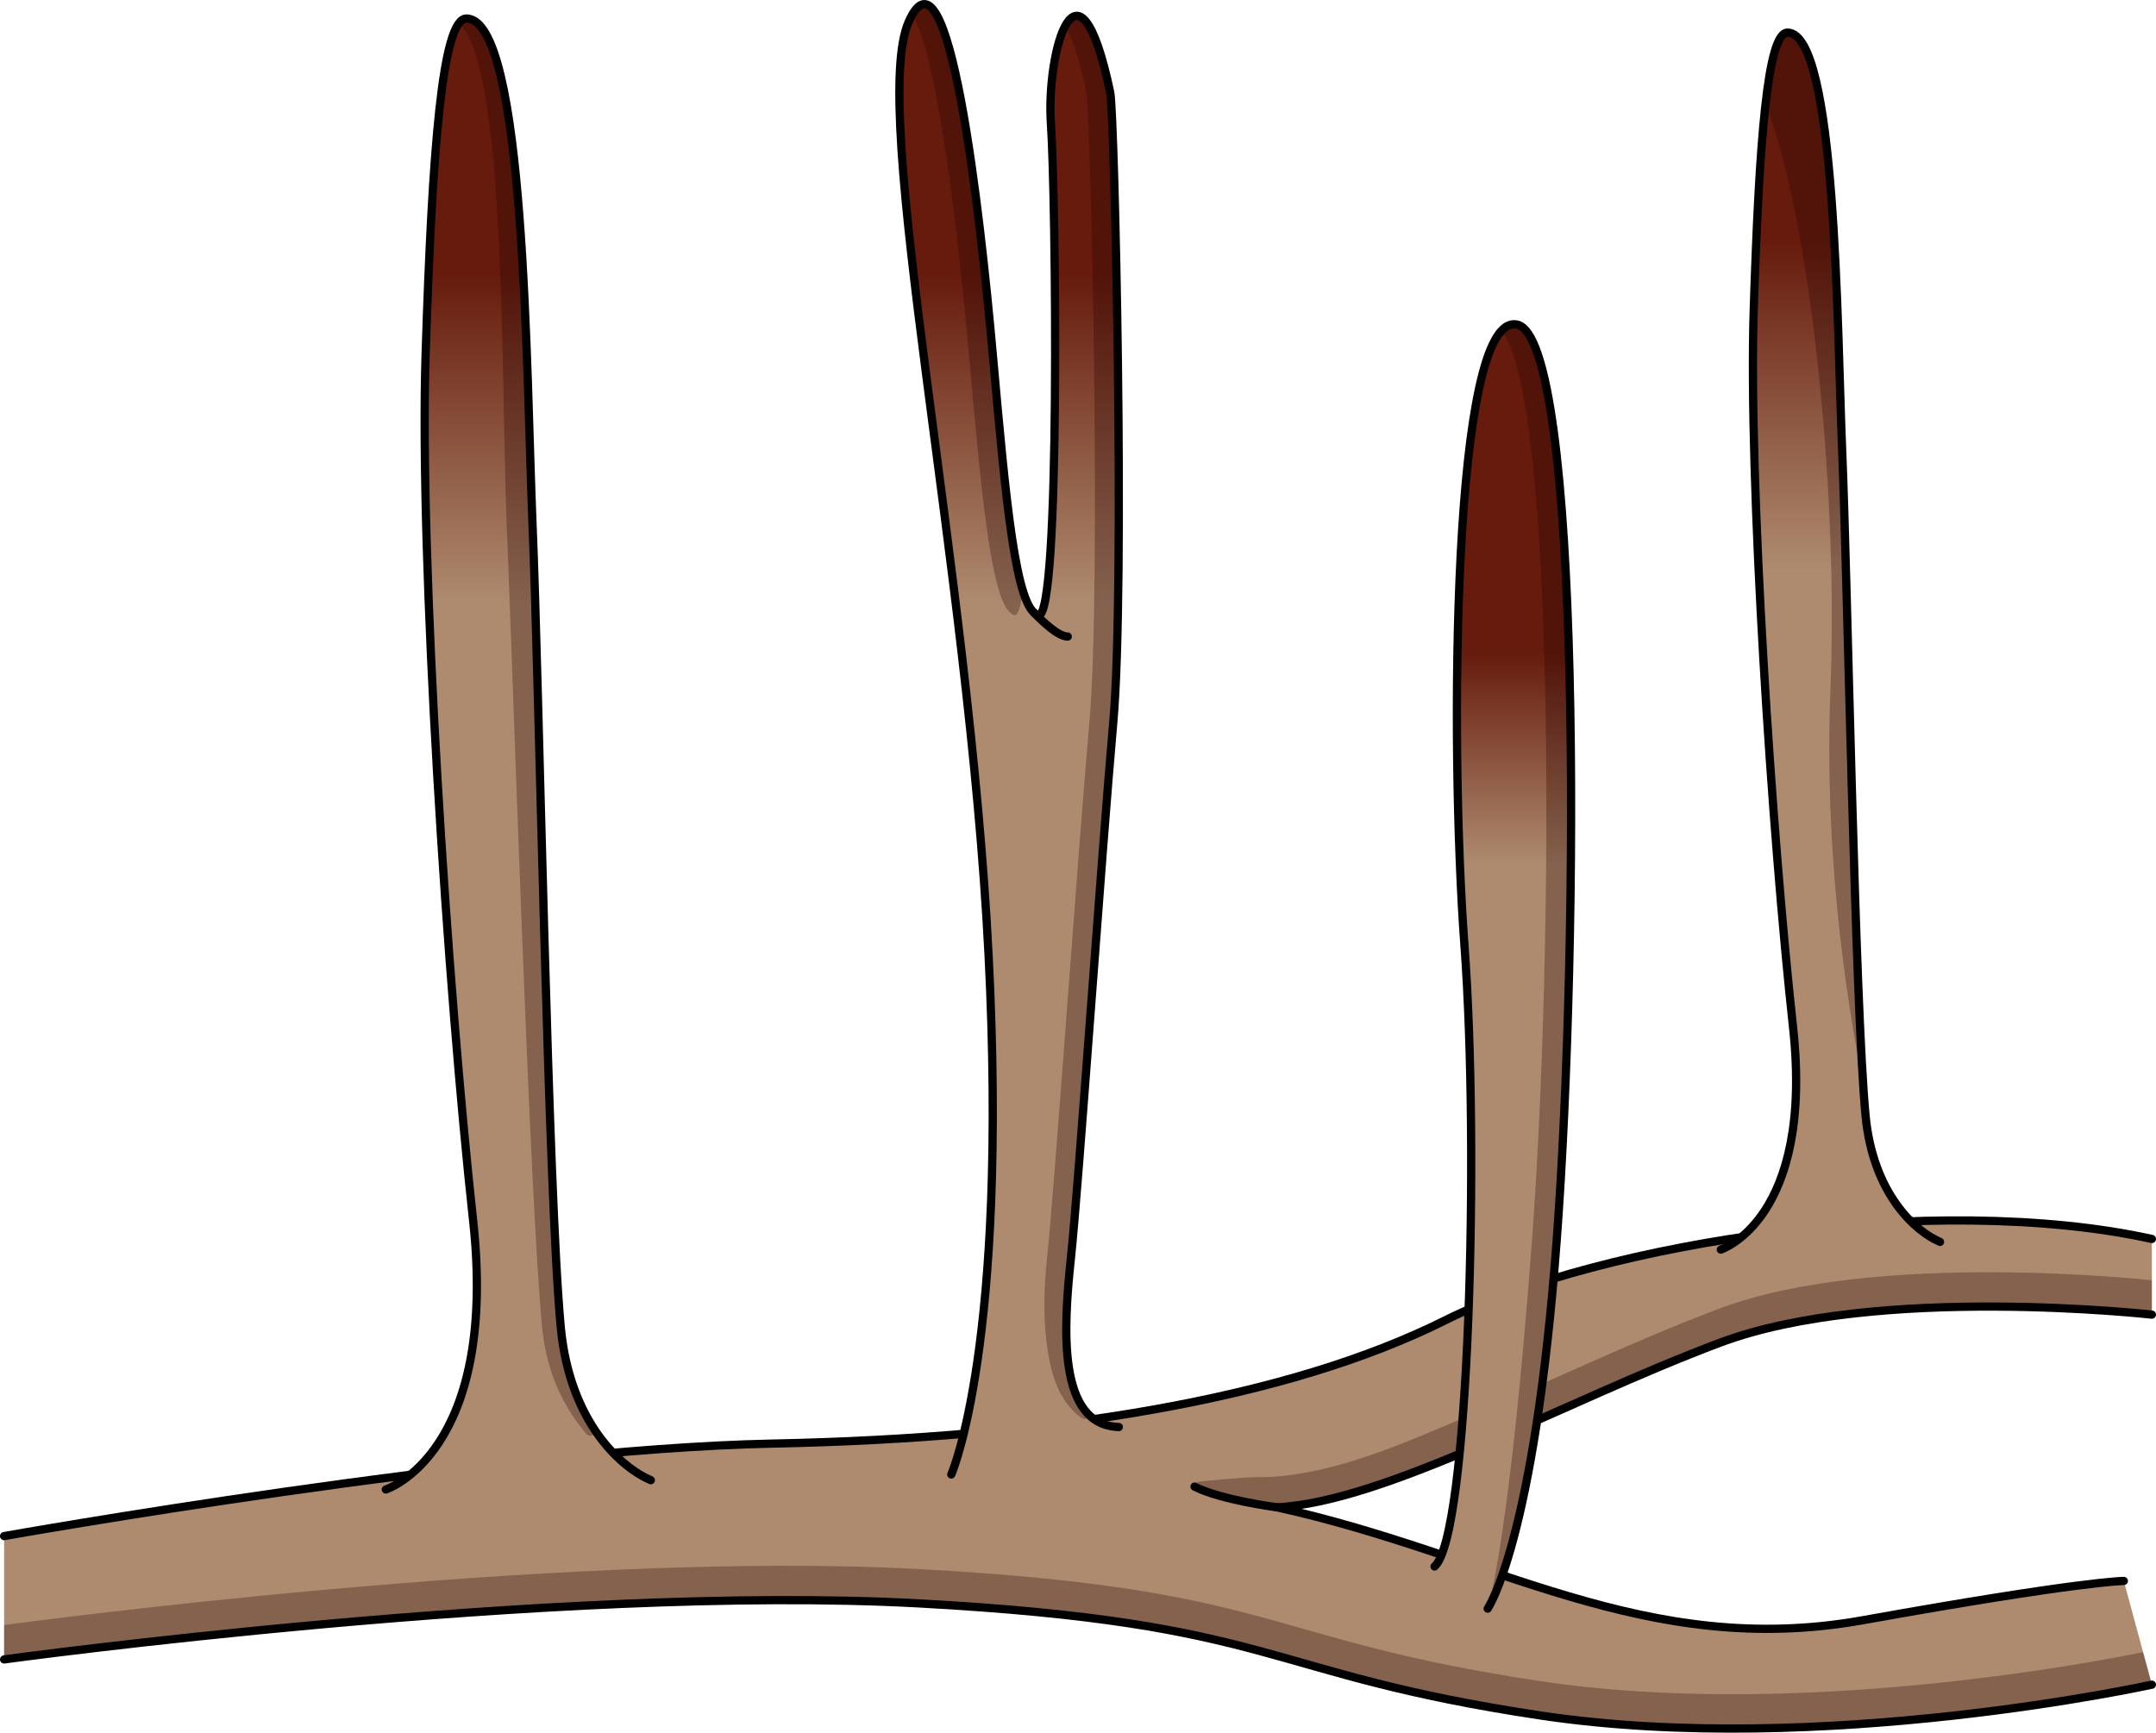 <?xml version="1.0" encoding="utf-8"?>
<!-- Generator: Adobe Illustrator 16.0.0, SVG Export Plug-In . SVG Version: 6.00 Build 0)  -->
<!DOCTYPE svg PUBLIC "-//W3C//DTD SVG 1.1//EN" "http://www.w3.org/Graphics/SVG/1.1/DTD/svg11.dtd">
<svg version="1.1" id="Layer_1" xmlns="http://www.w3.org/2000/svg" xmlns:xlink="http://www.w3.org/1999/xlink" x="0px" y="0px"
	 width="261.669px" height="210.344px" viewBox="0 0 261.669 210.344" enable-background="new 0 0 261.669 210.344"
	 xml:space="preserve">
<g>
	<g>
		<path fill="#AE8B6F" d="M0.5,186.478c0,0,59.213-10.549,93.242-11.229c34.029-0.68,62.615-5.443,81.671-14.974
			c19.058-9.526,59.552-15.653,85.756-9.868v9.188c0,0-33.349-3.741-52.406,3.403c-19.057,7.148-40.494,19.311-53.768,19.99
			c26.202,5.785,44.58,18.465,71.123,13.7c26.544-4.765,31.647-4.765,31.647-4.765l3.403,12.591c0,0-40.156,8.848-74.187,3.744
			c-34.028-5.104-31.647-11.231-75.545-13.614C67.538,192.263,0.5,201.45,0.5,201.45V186.478z"/>
		<g opacity="0.3">
			<path fill="#220000" d="M186.982,204.09c-34.028-5.104-31.647-11.231-75.545-13.614C67.538,188.095,0.5,197.282,0.5,197.282
				v4.168c0,0,67.038-9.188,110.938-6.807c43.897,2.383,41.517,8.51,75.545,13.614c34.03,5.104,74.187-3.744,74.187-3.744
				l-1.066-3.944C253.534,201.912,217.755,208.705,186.982,204.09z"/>
			<path fill="#220000" d="M208.763,158.829c-10.29,3.857-20.181,8.68-30.299,12.95c-8.002,3.378-17.405,7.707-26.18,7.541
				c-0.582-0.011-7.251,0.513-7.118,0.625c4.338,3.662,9.644,3.248,14.697,2.381c2.473-0.424,5.096-1.288,7.483-2.087
				c2.604-0.872,5.168-1.856,7.712-2.885c11.324-4.575,22.263-10.065,33.704-14.357c19.058-7.145,52.406-3.403,52.406-3.403v-4.168
				C261.169,155.426,227.82,151.685,208.763,158.829z"/>
		</g>
		<path fill="none" stroke="#000000" stroke-linecap="round" stroke-linejoin="round" stroke-miterlimit="10" d="M0.5,186.478
			c0,0,59.213-10.549,93.242-11.229c34.029-0.68,62.615-5.443,81.671-14.974c19.058-9.526,59.552-15.653,85.756-9.868"/>
		<path fill="none" stroke="#000000" stroke-linecap="round" stroke-linejoin="round" stroke-miterlimit="10" d="M261.169,204.514
			c0,0-40.156,8.848-74.187,3.744c-34.028-5.104-31.647-11.231-75.545-13.614C67.538,192.263,0.5,201.45,0.5,201.45"/>
		<path fill="none" stroke="#000000" stroke-linecap="round" stroke-linejoin="round" stroke-miterlimit="10" d="M261.169,159.594
			c0,0-33.349-3.741-52.406,3.403c-19.057,7.148-40.494,19.311-53.768,19.99c26.202,5.785,44.58,18.465,71.123,13.7
			c26.544-4.765,31.647-4.765,31.647-4.765"/>
		<linearGradient id="SVGID_1_" gradientUnits="userSpaceOnUse" x1="62.908" y1="5.169" x2="62.908" y2="181.114">
			<stop  offset="0.16" style="stop-color:#671B0C"/>
			<stop  offset="0.387" style="stop-color:#AE8B6F"/>
		</linearGradient>
		<path fill="url(#SVGID_1_)" d="M46.826,180.821c0,0,13.695-4.388,10.594-32.663c-3.098-28.278-6.555-80.305-5.764-105.133
			c0.788-24.825,2.02-40.777,4.948-40.777c7.19,0,7.264,43.151,8.038,61.667c0.775,18.516,1.853,80.671,3.419,97.234
			c1.09,11.51,7.324,17.017,10.928,18.542"/>
		<path opacity="0.3" fill="#220000" d="M68.062,161.149c-1.566-16.563-2.644-78.719-3.419-97.234
			c-0.774-18.516-0.848-61.667-8.038-61.667c-0.321,0-0.621,0.203-0.903,0.578c5.838,5.158,5.074,43.637,5.796,60.898
			c0.775,18.516,2.73,80.861,4.297,97.425c0.434,4.582,2.101,9.003,5.067,12.548c0.209,0.249,0.381,0.601,0.751,0.592
			c1.216-0.029-0.176-1.903-0.389-2.291c-0.515-0.937-0.963-1.908-1.349-2.904c-0.912-2.356-1.471-4.841-1.752-7.35
			C68.101,161.546,68.08,161.348,68.062,161.149z"/>
		<path fill="none" stroke="#000000" stroke-linecap="round" stroke-linejoin="round" stroke-miterlimit="10" d="M46.826,180.821
			c0,0,13.695-4.388,10.594-32.663c-3.098-28.278-6.555-80.305-5.764-105.133c0.788-24.825,2.02-40.777,4.948-40.777
			c7.19,0,7.264,43.151,8.038,61.667c0.775,18.516,1.853,80.671,3.419,97.234c1.09,11.51,7.324,17.017,10.928,18.542"/>
		<linearGradient id="SVGID_2_" gradientUnits="userSpaceOnUse" x1="222.153" y1="1.148" x2="222.153" y2="177.093">
			<stop  offset="0.16" style="stop-color:#671B0C"/>
			<stop  offset="0.387" style="stop-color:#AE8B6F"/>
		</linearGradient>
		<path fill="url(#SVGID_2_)" d="M208.849,151.697c0,0,11.329-3.631,8.766-27.024c-2.563-23.394-5.424-66.438-4.771-86.978
			c0.651-20.54,1.671-33.737,4.094-33.737c5.949,0,6.012,35.699,6.652,51.019c0.639,15.318,1.531,66.741,2.828,80.446
			c0.9,9.521,6.058,14.077,9.04,15.34"/>
		<path opacity="0.3" fill="#220000" d="M222.153,83.951c-0.756,19.06,1.749,36.476,3.978,47.721
			c-1.143-17.555-1.951-62.536-2.541-76.695c-0.641-15.319-0.703-51.019-6.652-51.019c-1.179,0-2.025,3.133-2.659,8.709
			C219.35,25.196,223.189,57.805,222.153,83.951z"/>
		<path fill="none" stroke="#000000" stroke-linecap="round" stroke-linejoin="round" stroke-miterlimit="10" d="M208.849,151.697
			c0,0,11.329-3.631,8.766-27.024c-2.563-23.394-5.424-66.438-4.771-86.978c0.651-20.54,1.671-33.737,4.094-33.737
			c5.949,0,6.012,35.699,6.652,51.019c0.639,15.318,1.531,66.741,2.828,80.446c0.9,9.521,6.058,14.077,9.04,15.34"/>
		<linearGradient id="SVGID_3_" gradientUnits="userSpaceOnUse" x1="122.472" y1="5.169" x2="122.472" y2="181.114">
			<stop  offset="0.16" style="stop-color:#671B0C"/>
			<stop  offset="0.387" style="stop-color:#AE8B6F"/>
		</linearGradient>
		<path fill="url(#SVGID_3_)" d="M115.455,179.001c0,0,6.944-15.614,4.522-63.146S105.444,13.527,110.291,2.629
			c4.843-10.898,8.627,22.705,10.217,40.566c1.59,17.863,2.793,30.865,5.519,31.471c2.724,0.605,2.126-50.847,1.521-59.625
			c-0.604-8.779,3.287-22.461,7.198-3.807c0.534,2.55,1.831,59.933,0.37,76.455c-1.46,16.52-4.239,56.624-5.148,65.102
			c-0.906,8.478-1.643,20.2,5.821,20.444"/>
		<g opacity="0.3">
			<path fill="#220000" d="M124.558,72.864c0.006,0.014,0.011,0.027,0.017,0.041C124.569,72.892,124.563,72.878,124.558,72.864z"/>
			<path fill="#220000" d="M120.486,135.111c0.001-0.788-0.001-1.585-0.006-2.398C120.485,133.526,120.487,134.323,120.486,135.111z
				"/>
			<path fill="#220000" d="M124.348,72.316c0.004,0.011,0.007,0.021,0.011,0.031C124.354,72.337,124.352,72.327,124.348,72.316z"/>
			<path fill="#220000" d="M124.771,73.336c0.01,0.019,0.019,0.038,0.027,0.056C124.79,73.374,124.781,73.354,124.771,73.336z"/>
			<path fill="#220000" d="M124.992,73.737c0.013,0.021,0.025,0.045,0.038,0.064C125.018,73.782,125.005,73.759,124.992,73.737z"/>
			<path fill="#220000" d="M119.63,156.493c0.06-0.674,0.116-1.363,0.171-2.072C119.746,155.13,119.689,155.819,119.63,156.493z"/>
			<path fill="#220000" d="M118.654,165.035c0.066-0.458,0.131-0.931,0.195-1.414C118.785,164.104,118.721,164.577,118.654,165.035z
				"/>
			<path fill="#220000" d="M119.847,153.803c0.046-0.62,0.09-1.253,0.132-1.899C119.937,152.55,119.893,153.183,119.847,153.803z"/>
			<path fill="#220000" d="M118.908,163.188c0.071-0.553,0.142-1.123,0.211-1.708C119.05,162.064,118.979,162.635,118.908,163.188z"
				/>
			<path fill="#220000" d="M125.218,74.067c0.017,0.022,0.034,0.047,0.052,0.068C125.252,74.115,125.234,74.089,125.218,74.067z"/>
			<path fill="#220000" d="M119.149,161.225c0.162-1.389,0.315-2.87,0.456-4.447C119.465,158.354,119.312,159.836,119.149,161.225z"
				/>
			<path fill="#220000" d="M117.612,43.195c1.59,17.863,2.793,30.865,5.519,31.471c0.41,0.091,0.745-1.007,1.016-2.956
				c0.002,0.005,0.003,0.009,0.005,0.014c-1.513-4.877-2.474-15.383-3.644-28.528c-1.59-17.861-5.374-51.465-10.217-40.566
				c0.15-0.339,0.301-0.635,0.449-0.89C113.957,7.223,116.411,29.7,117.612,43.195z"/>
			<path fill="#220000" d="M127.933,7.726c-0.034,0.204-0.067,0.41-0.098,0.619C127.865,8.136,127.898,7.93,127.933,7.726z"/>
			<path fill="#220000" d="M127.805,8.561c-0.027,0.196-0.053,0.394-0.077,0.593C127.752,8.954,127.777,8.757,127.805,8.561z"/>
			<path fill="#220000" d="M127.697,9.423c-0.021,0.188-0.041,0.374-0.059,0.563C127.656,9.797,127.677,9.609,127.697,9.423z"/>
			<path fill="#220000" d="M127.611,10.3c-0.016,0.177-0.03,0.354-0.043,0.531C127.581,10.653,127.596,10.477,127.611,10.3z"/>
			<path fill="#220000" d="M127.504,14.224c-0.004-0.104-0.004-0.21-0.007-0.315C127.5,14.014,127.5,14.12,127.504,14.224z"/>
			<path fill="#220000" d="M125.515,74.391c-0.021-0.018-0.042-0.042-0.063-0.062C125.473,74.349,125.493,74.373,125.515,74.391z"/>
			<path fill="#220000" d="M118.391,166.778c0.066-0.417,0.133-0.847,0.197-1.288C118.523,165.932,118.457,166.361,118.391,166.778z
				"/>
			<path fill="#220000" d="M127.547,11.189c-0.01,0.165-0.021,0.329-0.027,0.494C127.526,11.519,127.537,11.354,127.547,11.189z"/>
			<path fill="#220000" d="M127.961,7.559c0.037-0.214,0.076-0.426,0.117-0.633C128.037,7.134,127.998,7.344,127.961,7.559z"/>
			<path fill="#220000" d="M127.505,12.086c-0.005,0.15-0.011,0.302-0.014,0.452C127.494,12.388,127.5,12.236,127.505,12.086z"/>
			<path fill="#220000" d="M127.486,13.386c-0.002-0.131,0.001-0.264,0.002-0.396C127.487,13.122,127.484,13.255,127.486,13.386z"/>
			<path fill="#220000" d="M125.703,74.524c0.021,0.013,0.042,0.031,0.063,0.043C125.745,74.556,125.725,74.537,125.703,74.524z"/>
			<path fill="#220000" d="M120.468,131.449c-0.008-0.766-0.019-1.541-0.032-2.329C120.449,129.907,120.46,130.684,120.468,131.449z
				"/>
			<path fill="#220000" d="M120.409,127.749c-0.017-0.797-0.038-1.608-0.061-2.427C120.371,126.141,120.393,126.952,120.409,127.749
				z"/>
			<path fill="#220000" d="M120.166,119.958c-0.056-1.342-0.117-2.706-0.188-4.103C120.049,117.252,120.11,118.616,120.166,119.958z
				"/>
			<path fill="#220000" d="M129.967,152.791c0.909-8.478,3.688-48.582,5.148-65.102c1.461-16.522,0.164-73.905-0.37-76.455
				c-2.157-10.288-4.307-10.732-5.7-7.597c0.075-0.17,0.152-0.329,0.232-0.477c0.823,1.353,1.697,3.898,2.572,8.073
				c0.534,2.55,1.831,59.933,0.37,76.455c-1.46,16.52-4.239,56.624-5.148,65.102c-0.361,3.369-0.462,6.807-0.049,10.176
				c0.347,2.834,1.048,6.03,3.084,8.166c0.289,0.304,1.133,1.165,1.572,1.138c0.78-0.048-0.017-1.044-0.232-1.354
				c-0.834-1.195-1.283-2.621-1.568-4.037c-0.708-3.517-0.518-7.204-0.229-10.757C129.738,155.011,129.848,153.9,129.967,152.791z"
				/>
			<path fill="#220000" d="M120.309,123.924c-0.027-0.883-0.061-1.784-0.095-2.691C120.248,122.14,120.281,123.041,120.309,123.924z
				"/>
			<path fill="#220000" d="M128.822,4.185c-0.068,0.184-0.135,0.375-0.198,0.575C128.688,4.56,128.754,4.367,128.822,4.185z"/>
			<path fill="#220000" d="M129.044,3.639c-0.075,0.168-0.146,0.346-0.217,0.533C128.897,3.984,128.97,3.807,129.044,3.639z"/>
			<path fill="#220000" d="M120.024,151.161c0.039-0.636,0.075-1.285,0.11-1.947C120.1,149.875,120.063,150.525,120.024,151.161z"/>
			<path fill="#220000" d="M128.241,6.166c-0.048,0.208-0.095,0.42-0.139,0.638C128.146,6.587,128.193,6.374,128.241,6.166z"/>
			<path fill="#220000" d="M128.42,5.454c-0.056,0.203-0.108,0.412-0.159,0.628C128.312,5.867,128.364,5.657,128.42,5.454z"/>
			<path fill="#220000" d="M128.614,4.791c-0.063,0.195-0.122,0.397-0.179,0.606C128.492,5.188,128.552,4.986,128.614,4.791z"/>
			<path fill="#220000" d="M117.027,173.778c0.057-0.238,0.114-0.487,0.173-0.743C117.142,173.291,117.084,173.54,117.027,173.778z"
				/>
			<path fill="#220000" d="M120.176,148.427c0.033-0.691,0.064-1.4,0.094-2.119C120.24,147.026,120.209,147.735,120.176,148.427z"/>
			<path fill="#220000" d="M116.567,175.575c0.042-0.154,0.085-0.312,0.128-0.477C116.652,175.264,116.609,175.421,116.567,175.575z
				"/>
			<path fill="#220000" d="M116.789,174.736c0.049-0.189,0.098-0.386,0.148-0.59C116.887,174.35,116.838,174.547,116.789,174.736z"
				/>
			<path fill="#220000" d="M117.527,171.538c0.178-0.85,0.356-1.782,0.536-2.795C117.885,169.756,117.705,170.688,117.527,171.538z"
				/>
			<path fill="#220000" d="M117.273,172.716c0.076-0.34,0.153-0.696,0.23-1.067C117.427,172.02,117.35,172.376,117.273,172.716z"/>
			<path fill="#220000" d="M118.112,168.457c0.071-0.409,0.143-0.83,0.214-1.267C118.255,167.626,118.184,168.048,118.112,168.457z"
				/>
			<path fill="#220000" d="M116.366,176.294c0.033-0.117,0.067-0.231,0.103-0.356C116.434,176.063,116.399,176.177,116.366,176.294z
				"/>
			<path fill="#220000" d="M120.299,145.571c0.033-0.877,0.062-1.773,0.086-2.69C120.36,143.797,120.332,144.694,120.299,145.571z"
				/>
			<path fill="#220000" d="M120.394,142.598c0.027-1.047,0.049-2.118,0.065-3.218C120.442,140.479,120.421,141.552,120.394,142.598z
				"/>
			<path fill="#220000" d="M116.227,176.768c0.012-0.038,0.022-0.071,0.034-0.11C116.249,176.696,116.238,176.729,116.227,176.768z"
				/>
			<path fill="#220000" d="M120.462,139.016c0.013-0.945,0.021-1.908,0.024-2.894C120.483,137.106,120.475,138.07,120.462,139.016z"
				/>
		</g>
		<path fill="none" stroke="#000000" stroke-linecap="round" stroke-linejoin="round" stroke-miterlimit="10" d="M115.455,179.001
			c0,0,6.944-15.614,4.522-63.146S105.444,13.527,110.291,2.629c4.843-10.898,8.627,22.705,10.217,40.566
			c1.59,17.863,2.793,30.865,5.519,31.471c2.724,0.605,2.126-50.847,1.521-59.625c-0.604-8.779,3.287-22.461,7.198-3.807
			c0.534,2.55,1.831,59.933,0.37,76.455c-1.46,16.52-4.239,56.624-5.148,65.102c-0.906,8.478-1.643,20.2,5.821,20.444"/>
		<linearGradient id="SVGID_4_" gradientUnits="userSpaceOnUse" x1="182.394" y1="60.994" x2="182.394" y2="174.649">
			<stop  offset="0.16" style="stop-color:#671B0C"/>
			<stop  offset="0.387" style="stop-color:#AE8B6F"/>
		</linearGradient>
		<path fill="url(#SVGID_4_)" d="M180.555,195.283c0,0,5.661-8.146,8.385-44.781c2.725-36.633,3.027-109.594-4.845-111.107
			c-7.87-1.514-8.174,50.861-6.356,75.385c1.816,24.521,0.605,71.751-3.633,75.383"/>
		<path opacity="0.3" fill="#220000" d="M184.095,39.395c-0.68-0.131-1.302,0.149-1.871,0.769
			c6.706,8.021,6.303,75.554,3.716,110.339c-2.724,36.635-5.385,44.781-5.385,44.781s5.661-8.146,8.385-44.781
			C191.664,113.869,191.967,40.908,184.095,39.395z"/>
		<path fill="none" stroke="#000000" stroke-linecap="round" stroke-linejoin="round" stroke-miterlimit="10" d="M180.555,195.283
			c0,0,5.661-8.146,8.385-44.781c2.725-36.633,3.027-109.594-4.845-111.107c-7.87-1.514-8.174,50.861-6.356,75.385
			c1.816,24.521,0.605,71.751-3.633,75.383"/>
		<path fill="none" stroke="#000000" stroke-linecap="round" stroke-linejoin="round" stroke-miterlimit="10" d="M154.995,182.987
			c0,0-6.851-0.892-10.016-2.517"/>
	</g>
	<path fill="none" stroke="#000000" stroke-linecap="round" stroke-linejoin="round" stroke-miterlimit="10" d="M125.529,74.405
		c0,0,2.699,2.926,4.061,2.867"/>
</g>
</svg>
